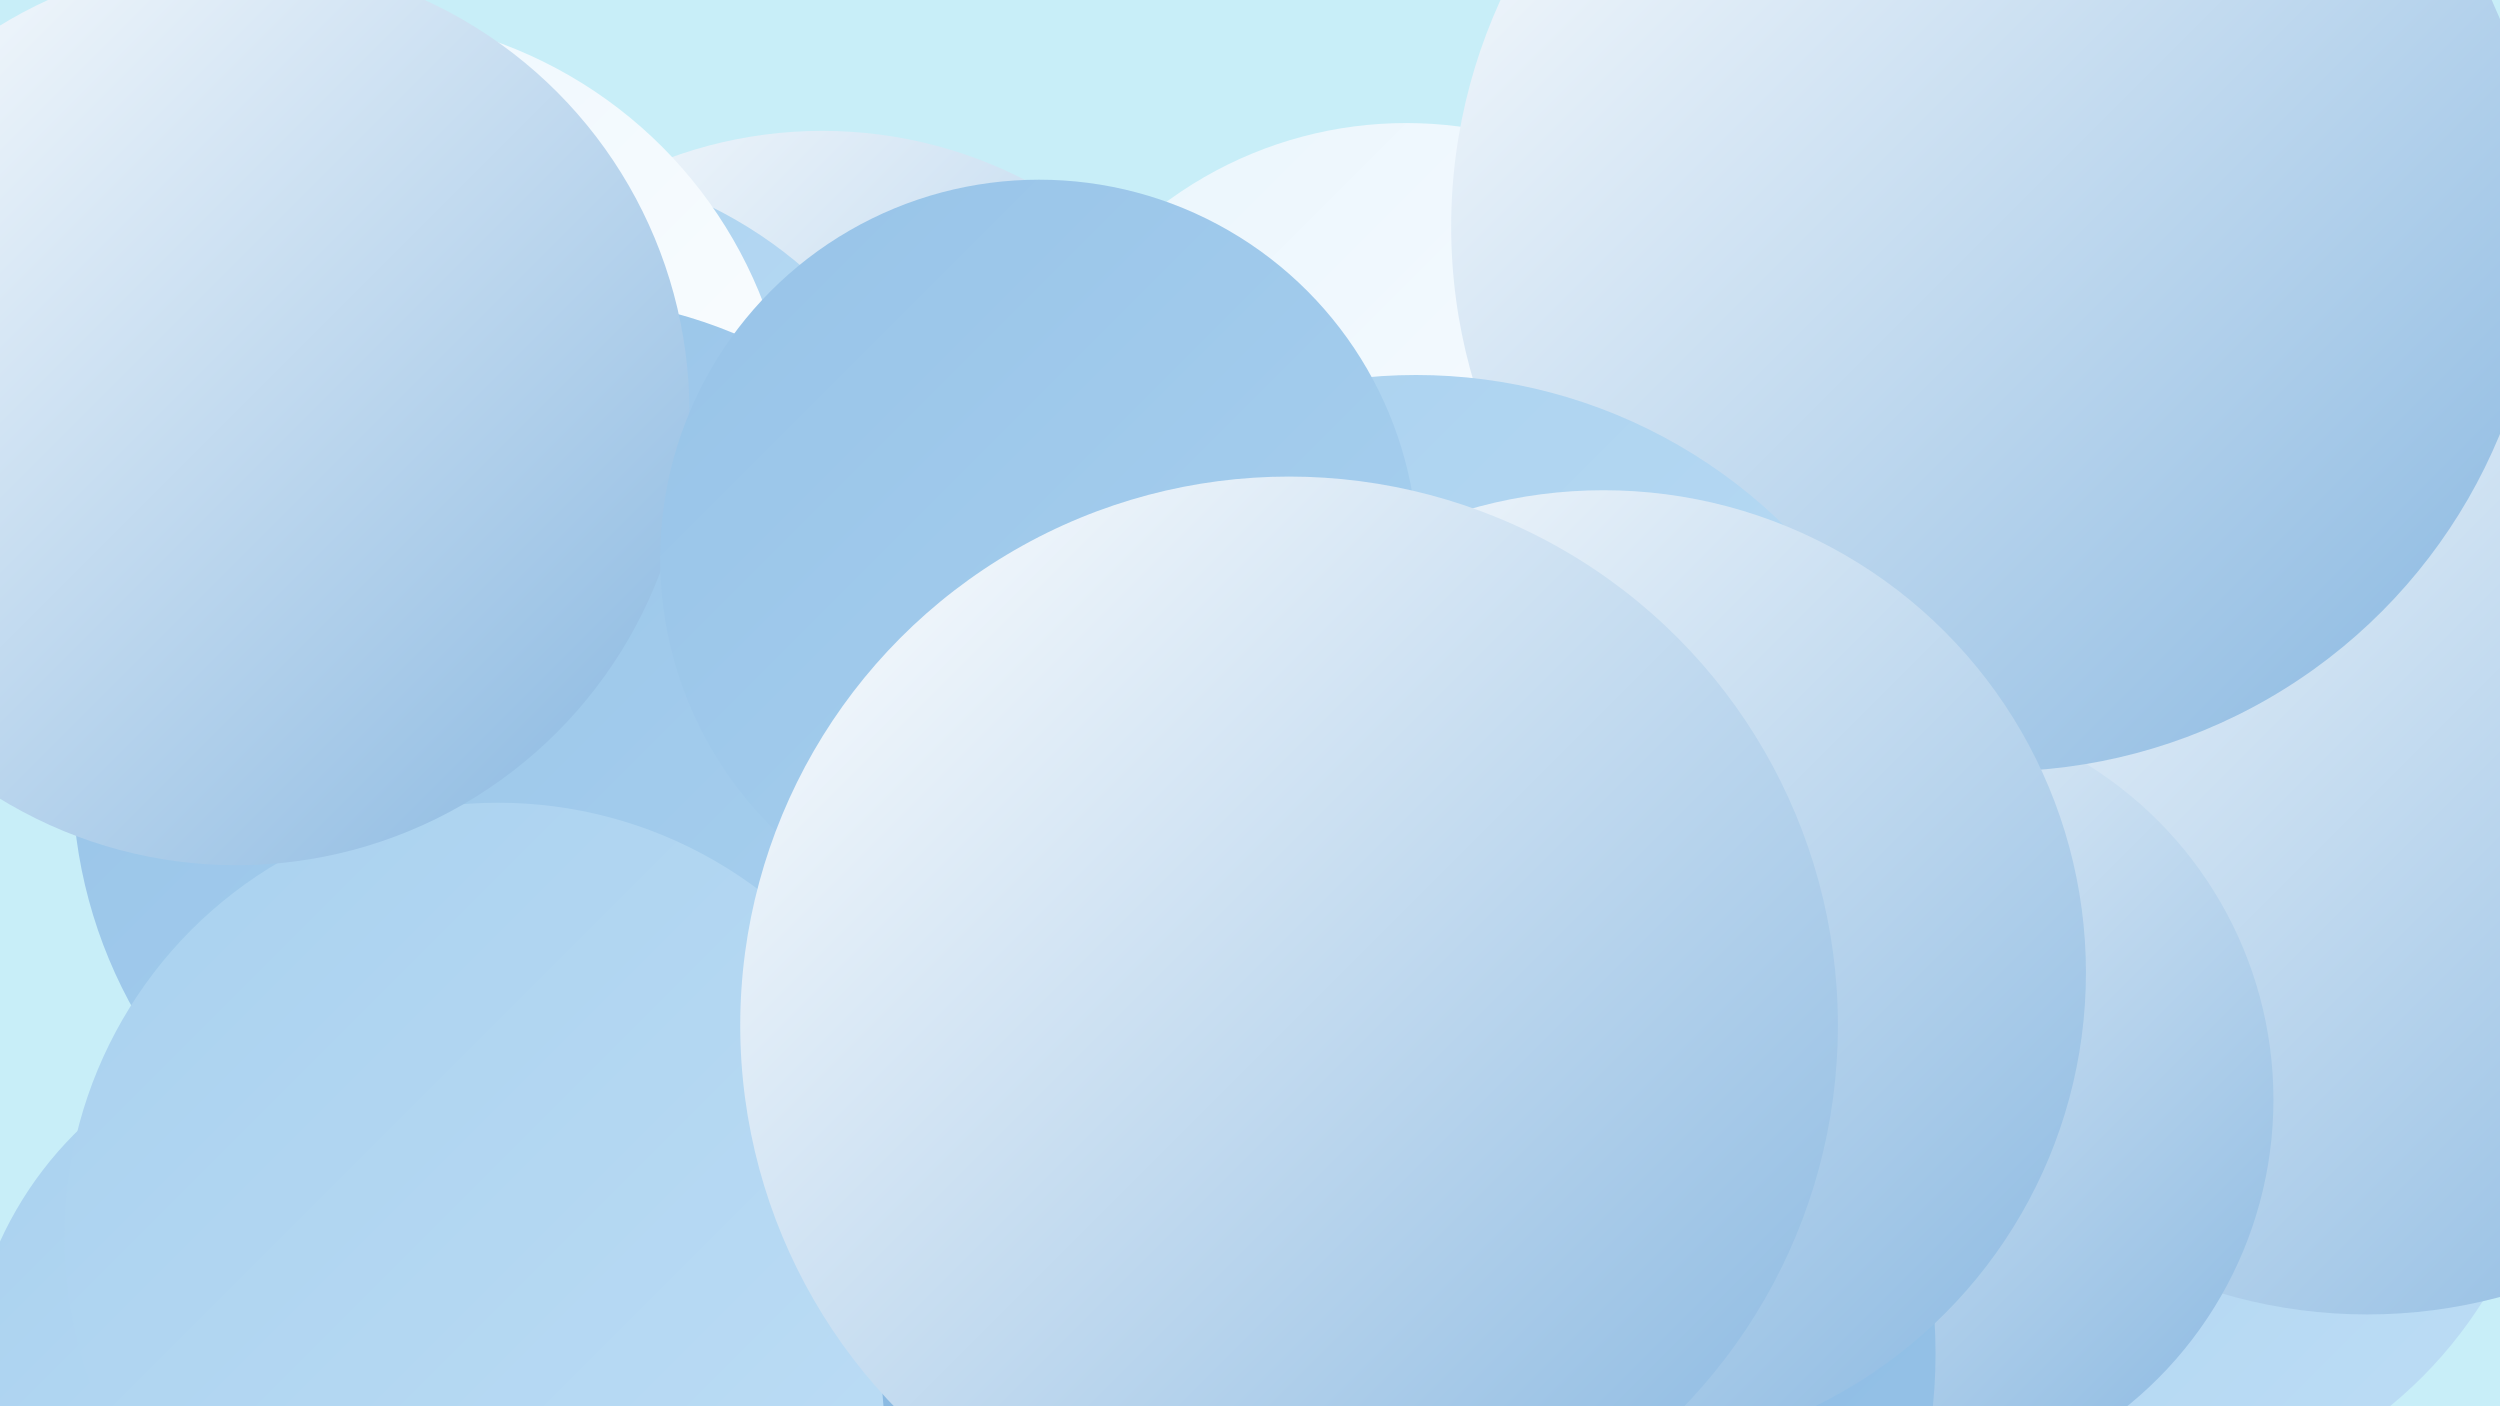 <?xml version="1.0" encoding="UTF-8"?><svg width="1280" height="720" xmlns="http://www.w3.org/2000/svg"><defs><linearGradient id="grad0" x1="0%" y1="0%" x2="100%" y2="100%"><stop offset="0%" style="stop-color:#86b6e0;stop-opacity:1" /><stop offset="100%" style="stop-color:#97c3e8;stop-opacity:1" /></linearGradient><linearGradient id="grad1" x1="0%" y1="0%" x2="100%" y2="100%"><stop offset="0%" style="stop-color:#97c3e8;stop-opacity:1" /><stop offset="100%" style="stop-color:#a9d1ef;stop-opacity:1" /></linearGradient><linearGradient id="grad2" x1="0%" y1="0%" x2="100%" y2="100%"><stop offset="0%" style="stop-color:#a9d1ef;stop-opacity:1" /><stop offset="100%" style="stop-color:#bdddf5;stop-opacity:1" /></linearGradient><linearGradient id="grad3" x1="0%" y1="0%" x2="100%" y2="100%"><stop offset="0%" style="stop-color:#bdddf5;stop-opacity:1" /><stop offset="100%" style="stop-color:#d2e9fa;stop-opacity:1" /></linearGradient><linearGradient id="grad4" x1="0%" y1="0%" x2="100%" y2="100%"><stop offset="0%" style="stop-color:#d2e9fa;stop-opacity:1" /><stop offset="100%" style="stop-color:#e9f5fd;stop-opacity:1" /></linearGradient><linearGradient id="grad5" x1="0%" y1="0%" x2="100%" y2="100%"><stop offset="0%" style="stop-color:#e9f5fd;stop-opacity:1" /><stop offset="100%" style="stop-color:#ffffff;stop-opacity:1" /></linearGradient><linearGradient id="grad6" x1="0%" y1="0%" x2="100%" y2="100%"><stop offset="0%" style="stop-color:#ffffff;stop-opacity:1" /><stop offset="100%" style="stop-color:#86b6e0;stop-opacity:1" /></linearGradient></defs><rect width="1280" height="720" fill="#c8eef8" /><circle cx="421" cy="294" r="227" fill="url(#grad6)" /><circle cx="266" cy="305" r="222" fill="url(#grad2)" /><circle cx="1081" cy="546" r="225" fill="url(#grad2)" /><circle cx="260" cy="517" r="192" fill="url(#grad4)" /><circle cx="1212" cy="410" r="263" fill="url(#grad6)" /><circle cx="172" cy="714" r="189" fill="url(#grad2)" /><circle cx="720" cy="270" r="207" fill="url(#grad5)" /><circle cx="177" cy="237" r="229" fill="url(#grad5)" /><circle cx="400" cy="408" r="207" fill="url(#grad5)" /><circle cx="962" cy="563" r="202" fill="url(#grad6)" /><circle cx="675" cy="464" r="197" fill="url(#grad0)" /><circle cx="282" cy="397" r="245" fill="url(#grad1)" /><circle cx="255" cy="633" r="222" fill="url(#grad2)" /><circle cx="1022" cy="116" r="279" fill="url(#grad6)" /><circle cx="721" cy="693" r="270" fill="url(#grad0)" /><circle cx="121" cy="211" r="232" fill="url(#grad6)" /><circle cx="725" cy="461" r="269" fill="url(#grad2)" /><circle cx="532" cy="286" r="194" fill="url(#grad1)" /><circle cx="821" cy="498" r="247" fill="url(#grad6)" /><circle cx="660" cy="525" r="281" fill="url(#grad6)" /></svg>